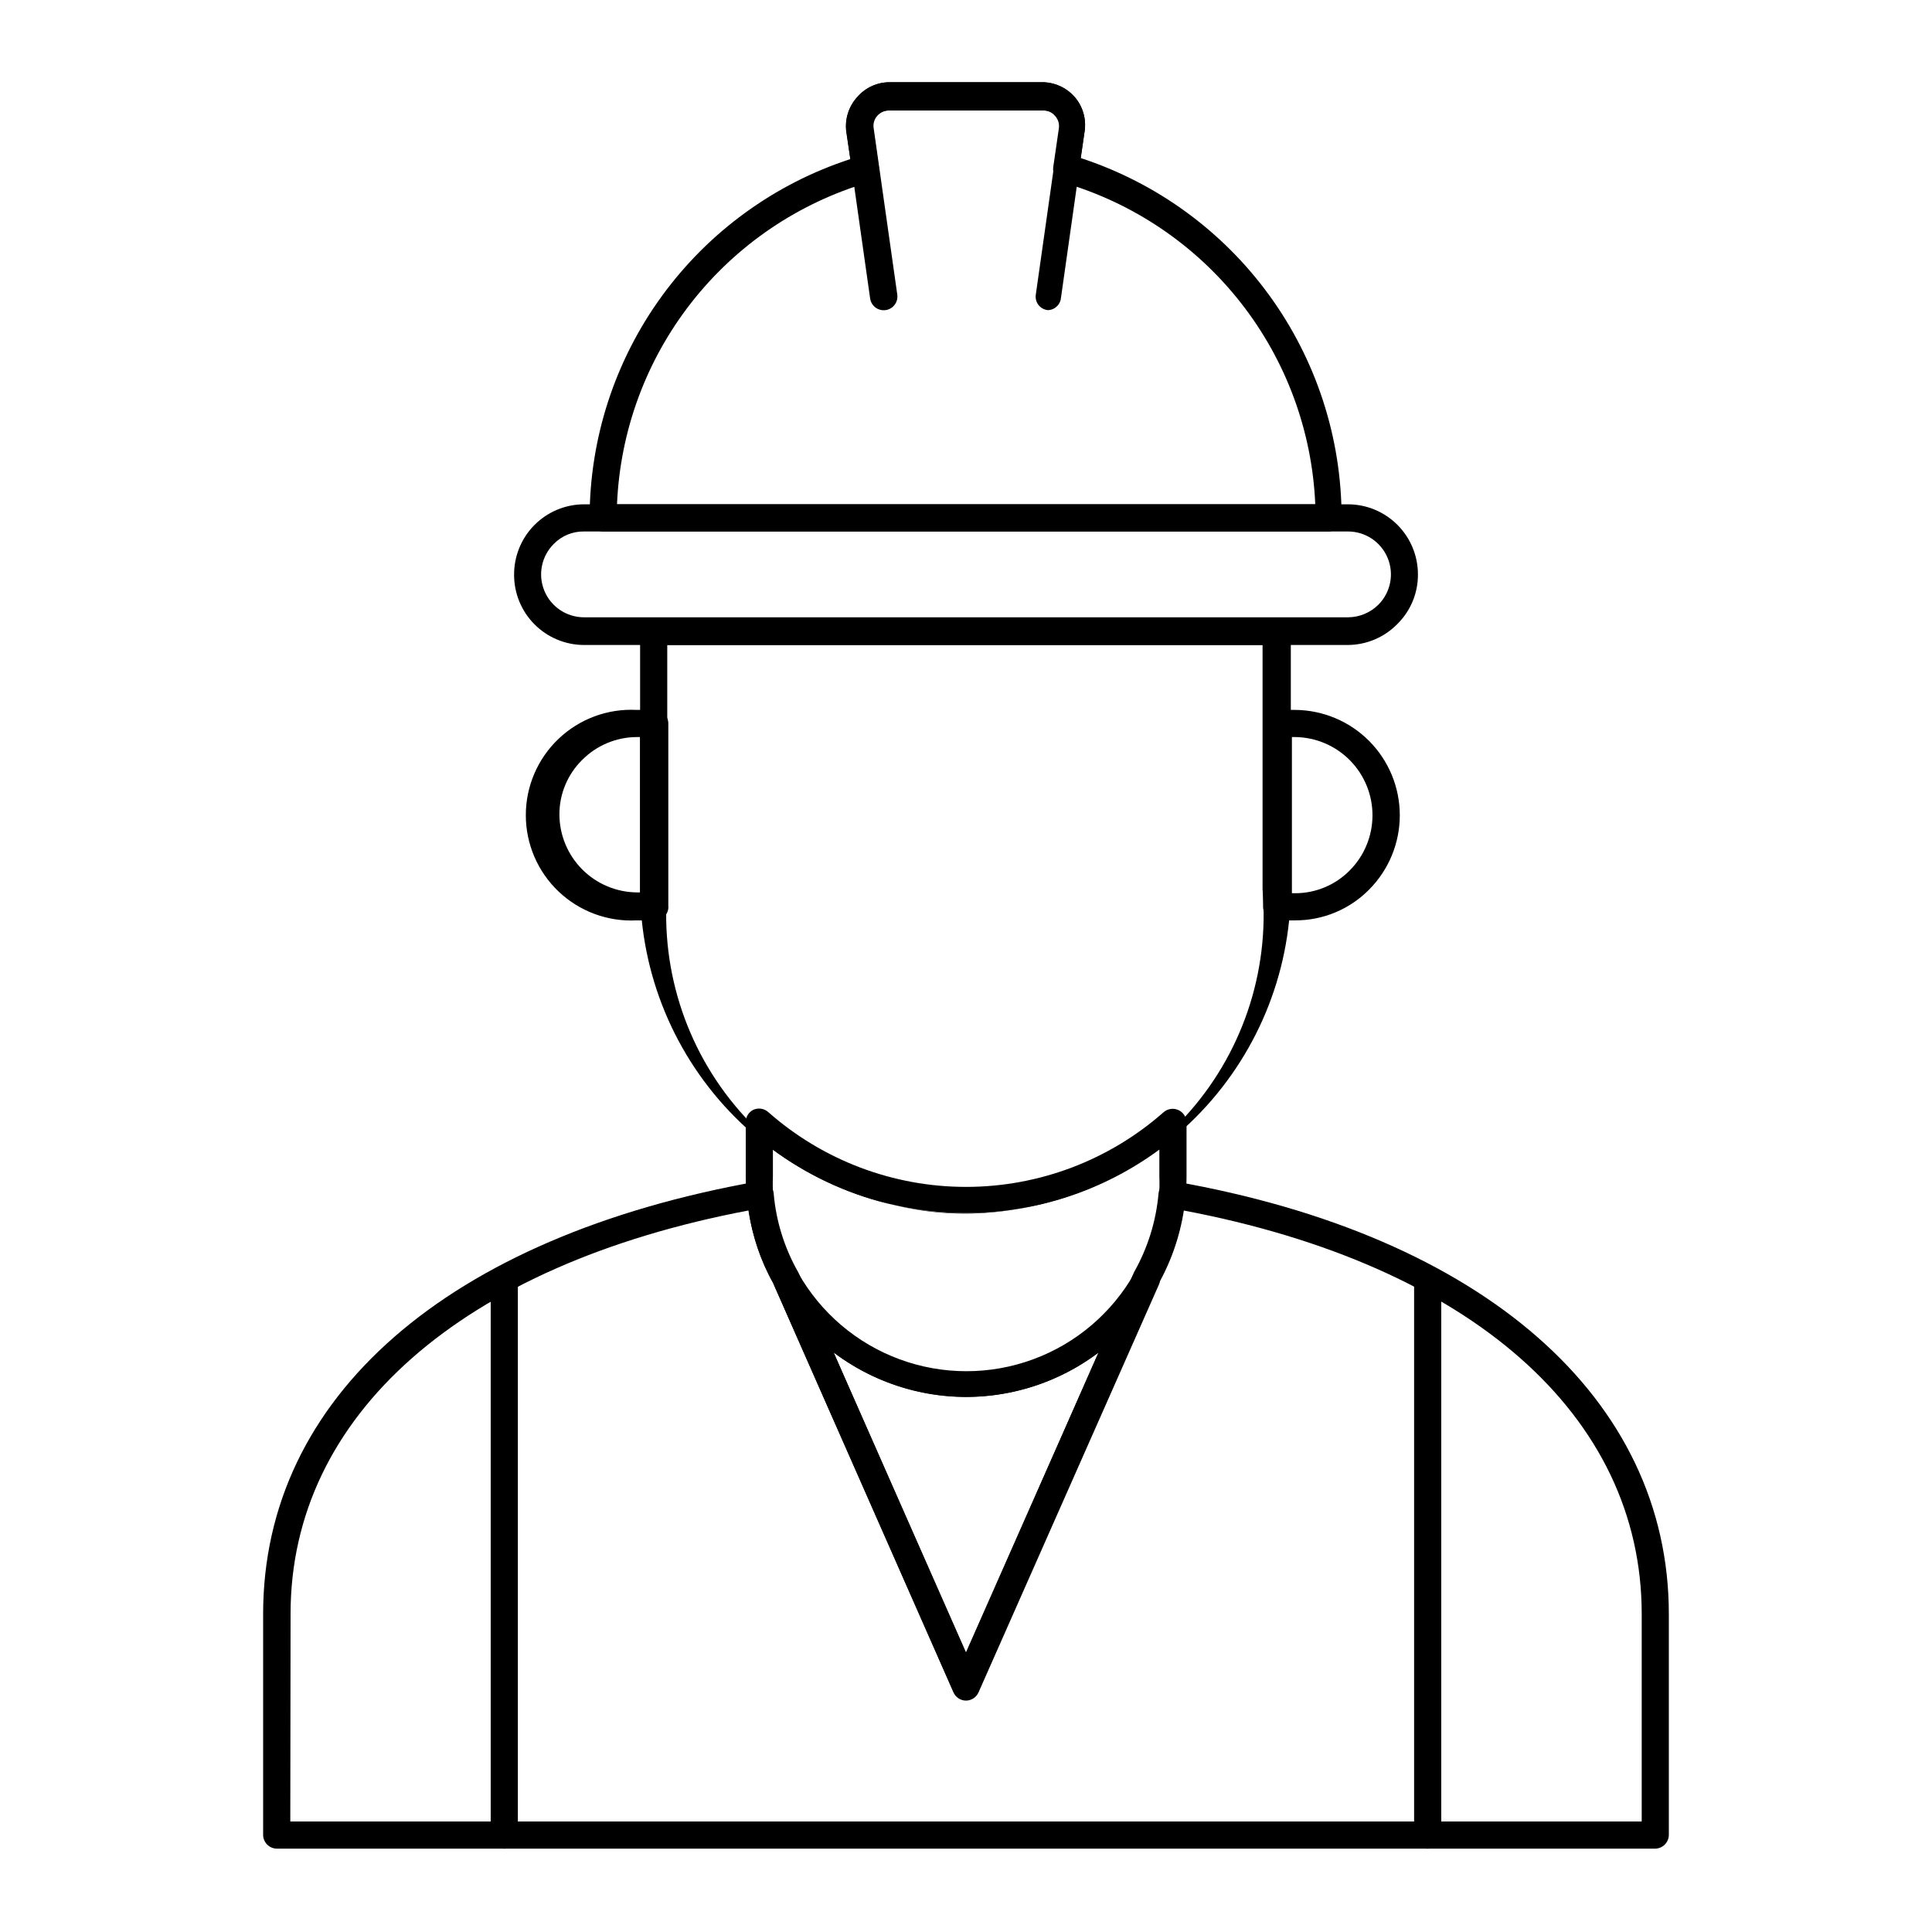 <?xml version="1.0" encoding="UTF-8"?>
<!-- Uploaded to: ICON Repo, www.svgrepo.com, Generator: ICON Repo Mixer Tools -->
<svg fill="#000000" width="800px" height="800px" version="1.1" viewBox="144 144 512 512" xmlns="http://www.w3.org/2000/svg">
 <g>
  <path d="m582.66 633.91h-365.33c-1.973-0.039-3.562-1.629-3.598-3.598v-58.586c0-57.578 49.012-100.04 131.13-114.65 0.984-0.188 2.004 0.051 2.809 0.645 0.789 0.645 1.281 1.578 1.367 2.594 0.633 7.32 2.844 14.414 6.477 20.801l44.48 100.76 44.551-100.76c3.617-6.394 5.824-13.484 6.477-20.801 0.086-1.016 0.578-1.949 1.367-2.594 0.805-0.594 1.82-0.832 2.809-0.645 82.051 14.395 131.06 57.578 131.06 114.65v58.586c-0.039 1.969-1.629 3.559-3.602 3.598zm-361.73-7.199h358.14v-54.984c0-52.543-45.27-92.559-121.49-106.95-1.023 6.844-3.316 13.434-6.766 19.434l-47.645 107.96-0.004-0.004c-0.656 1.191-1.91 1.934-3.273 1.934s-2.617-0.742-3.273-1.934l-47.645-107.96-0.004 0.004c-3.387-6.008-5.609-12.602-6.547-19.434-76.074 14.395-121.42 54.34-121.42 106.88z"/>
  <path d="m277.64 633.91c-1.988 0-3.598-1.609-3.598-3.598v-147.11c0-1.988 1.609-3.598 3.598-3.598 0.953 0 1.871 0.379 2.543 1.055 0.676 0.672 1.055 1.59 1.055 2.543v147.11c0 0.953-0.379 1.867-1.055 2.543-0.672 0.676-1.59 1.055-2.543 1.055z"/>
  <path d="m522.35 633.91c-1.988 0-3.598-1.609-3.598-3.598v-147.11c0-1.988 1.609-3.598 3.598-3.598 0.957 0 1.871 0.379 2.547 1.055 0.672 0.672 1.051 1.59 1.051 2.543v147.11c0 0.953-0.379 1.867-1.051 2.543-0.676 0.676-1.59 1.055-2.547 1.055z"/>
  <path d="m400 514.22c-15.484-0.039-30.316-6.211-41.258-17.164-10.941-10.953-17.094-25.797-17.113-41.277v-14.395c-0.02-1.418 0.801-2.715 2.086-3.312 1.312-0.555 2.828-0.301 3.887 0.648 14.469 12.773 33.102 19.82 52.398 19.82s37.93-7.047 52.395-19.82c1.082-0.918 2.598-1.129 3.891-0.547 1.289 0.586 2.129 1.863 2.156 3.281v14.395c-0.039 15.484-6.211 30.32-17.164 41.258-10.953 10.941-25.797 17.094-41.277 17.113zm-51.172-65.566v7.199l-0.004-0.004c-0.52 13.914 4.644 27.445 14.301 37.473 9.66 10.027 22.984 15.695 36.91 15.695 13.922 0 27.246-5.668 36.906-15.695 9.66-10.027 14.824-23.559 14.301-37.473v-7.199 0.004c-14.836 10.926-32.781 16.82-51.207 16.82-18.426 0-36.371-5.894-51.211-16.82z"/>
  <path d="m400 594.68c-1.43-0.012-2.723-0.855-3.312-2.156l-47.574-107.96c-0.746-1.754-0.027-3.785 1.656-4.68 1.715-0.863 3.805-0.23 4.75 1.441 5.965 10.59 15.508 18.715 26.914 22.91 11.406 4.199 23.938 4.199 35.348 0 11.406-4.195 20.945-12.32 26.914-22.91 0.945-1.672 3.035-2.305 4.75-1.441 0.828 0.391 1.473 1.098 1.781 1.961 0.312 0.863 0.266 1.816-0.129 2.648l-47.789 108.03c-0.59 1.301-1.879 2.144-3.309 2.156zm-35.051-92.195 35.051 79.672 35.121-79.746c-10.105 7.633-22.422 11.762-35.086 11.762-12.664 0-24.98-4.129-35.086-11.762z"/>
  <path d="m400 465.49c-22.906 0-44.875-9.098-61.074-25.293-16.195-16.199-25.293-38.168-25.293-61.074v-67.797c0-1.988 1.609-3.598 3.598-3.598h165.25c0.953 0 1.867 0.379 2.543 1.055 0.676 0.672 1.055 1.59 1.055 2.543v68.086c-0.074 22.805-9.168 44.656-25.297 60.785-16.125 16.125-37.977 25.219-60.781 25.293zm-79.172-150.57v64.777c-1.887 22.09 5.57 43.957 20.566 60.289 14.992 16.328 36.145 25.625 58.316 25.625 22.168 0 43.324-9.297 58.316-25.625 14.996-16.332 22.453-38.199 20.566-60.289v-64.777z"/>
  <path d="m317.73 387.91h-5.039c-7.641 0.391-15.109-2.375-20.656-7.648-5.547-5.269-8.688-12.59-8.688-20.238 0-7.652 3.141-14.973 8.688-20.242 5.547-5.273 13.016-8.039 20.656-7.648h4.824c0.953 0 1.867 0.379 2.543 1.055 0.676 0.672 1.055 1.59 1.055 2.543v43.688 4.606c0.102 1.004-0.238 2.004-0.938 2.734-0.633 0.688-1.512 1.102-2.445 1.152zm-5.039-48.582c-5.406 0.039-10.582 2.215-14.395 6.047-3.859 3.797-6.039 8.98-6.047 14.395 0 5.484 2.176 10.746 6.047 14.633 3.871 3.883 9.125 6.078 14.609 6.094h0.723v-41.168z"/>
  <path d="m487.3 387.91h-4.965c-0.988 0.004-1.934-0.414-2.59-1.152-0.715-0.723-1.082-1.719-1.008-2.734v-4.606-43.688c0-1.988 1.609-3.598 3.598-3.598h4.75c7.394 0.012 14.484 2.961 19.711 8.195s8.16 12.324 8.164 19.723c0 7.394-2.934 14.492-8.156 19.727-5.152 5.207-12.176 8.137-19.504 8.133zm-1.223-7.199h1.223v0.004c5.414-0.016 10.594-2.191 14.395-6.047 3.848-3.867 6.012-9.098 6.027-14.551 0.016-5.457-2.117-10.699-5.941-14.59-3.824-3.891-9.027-6.117-14.48-6.199h-0.934v40.09 1.297z"/>
  <path d="m501.27 314.93h-202.53c-4.914-0.02-9.617-1.984-13.086-5.465-3.465-3.481-5.414-8.191-5.414-13.102-0.035-4.938 1.895-9.688 5.363-13.199 3.473-3.512 8.199-5.496 13.137-5.516h202.53c4.91 0.02 9.617 1.984 13.082 5.465 3.469 3.481 5.414 8.191 5.414 13.105 0.035 4.914-1.91 9.633-5.398 13.098-3.441 3.547-8.156 5.566-13.098 5.613zm-202.53-30.082c-3.008-0.043-5.894 1.156-7.992 3.309-3.258 3.246-4.242 8.133-2.496 12.387 1.75 4.254 5.887 7.035 10.488 7.047h202.53c3.027-0.023 5.922-1.238 8.059-3.383 3.219-3.262 4.168-8.133 2.406-12.359-1.762-4.231-5.887-6.988-10.465-7z"/>
  <path d="m496.23 284.84h-192.38c-1.988 0-3.598-1.613-3.598-3.602 0.023-21.105 6.715-41.668 19.125-58.742s29.898-29.793 49.969-36.332l-1.078-7.199h-0.004c-0.449-3.379 0.633-6.781 2.953-9.281 2.152-2.481 5.277-3.898 8.562-3.887h41.023c3.078 0.172 5.953 1.574 7.992 3.887 2.141 2.473 3.109 5.754 2.66 8.996l-1.078 7.199v-0.004c20.066 6.559 37.551 19.277 49.969 36.344 12.418 17.07 19.137 37.625 19.195 58.734 0.082 0.953-0.223 1.902-0.844 2.629-0.621 0.73-1.508 1.184-2.465 1.258zm-188.71-7.199h185.04c-0.832-19.422-7.731-38.094-19.723-53.391-11.992-15.297-28.477-26.453-47.141-31.898-1.711-0.512-2.805-2.184-2.59-3.957l1.512-10.438c0.156-1.172-0.211-2.359-1.008-3.238-0.762-0.922-1.898-1.449-3.094-1.438h-41.027c-1.215-0.016-2.375 0.512-3.164 1.438-0.781 0.887-1.121 2.074-0.938 3.238l1.512 10.363v0.004c0.246 1.781-0.859 3.469-2.59 3.957-18.66 5.461-35.137 16.633-47.117 31.941-11.98 15.312-18.863 33.992-19.676 53.418z"/>
  <path d="m421.95 226.18h-0.359c-0.957-0.125-1.828-0.629-2.41-1.402-0.582-0.77-0.828-1.742-0.684-2.699l6.262-44.121c0.156-1.172-0.211-2.359-1.008-3.238-0.762-0.922-1.898-1.449-3.094-1.438h-41.027c-1.215-0.016-2.375 0.512-3.164 1.438-0.781 0.887-1.125 2.074-0.938 3.238l6.262 44.121c0.277 1.988-1.105 3.824-3.094 4.102-1.988 0.277-3.824-1.105-4.102-3.094l-6.262-44.121c-0.469-3.367 0.586-6.769 2.879-9.281 2.152-2.481 5.277-3.898 8.562-3.887h41.023c3.078 0.172 5.953 1.574 7.992 3.887 2.141 2.473 3.109 5.754 2.66 8.996l-6.262 44.121v-0.004c-0.098 1.773-1.473 3.207-3.238 3.383z"/>
 </g>
</svg>